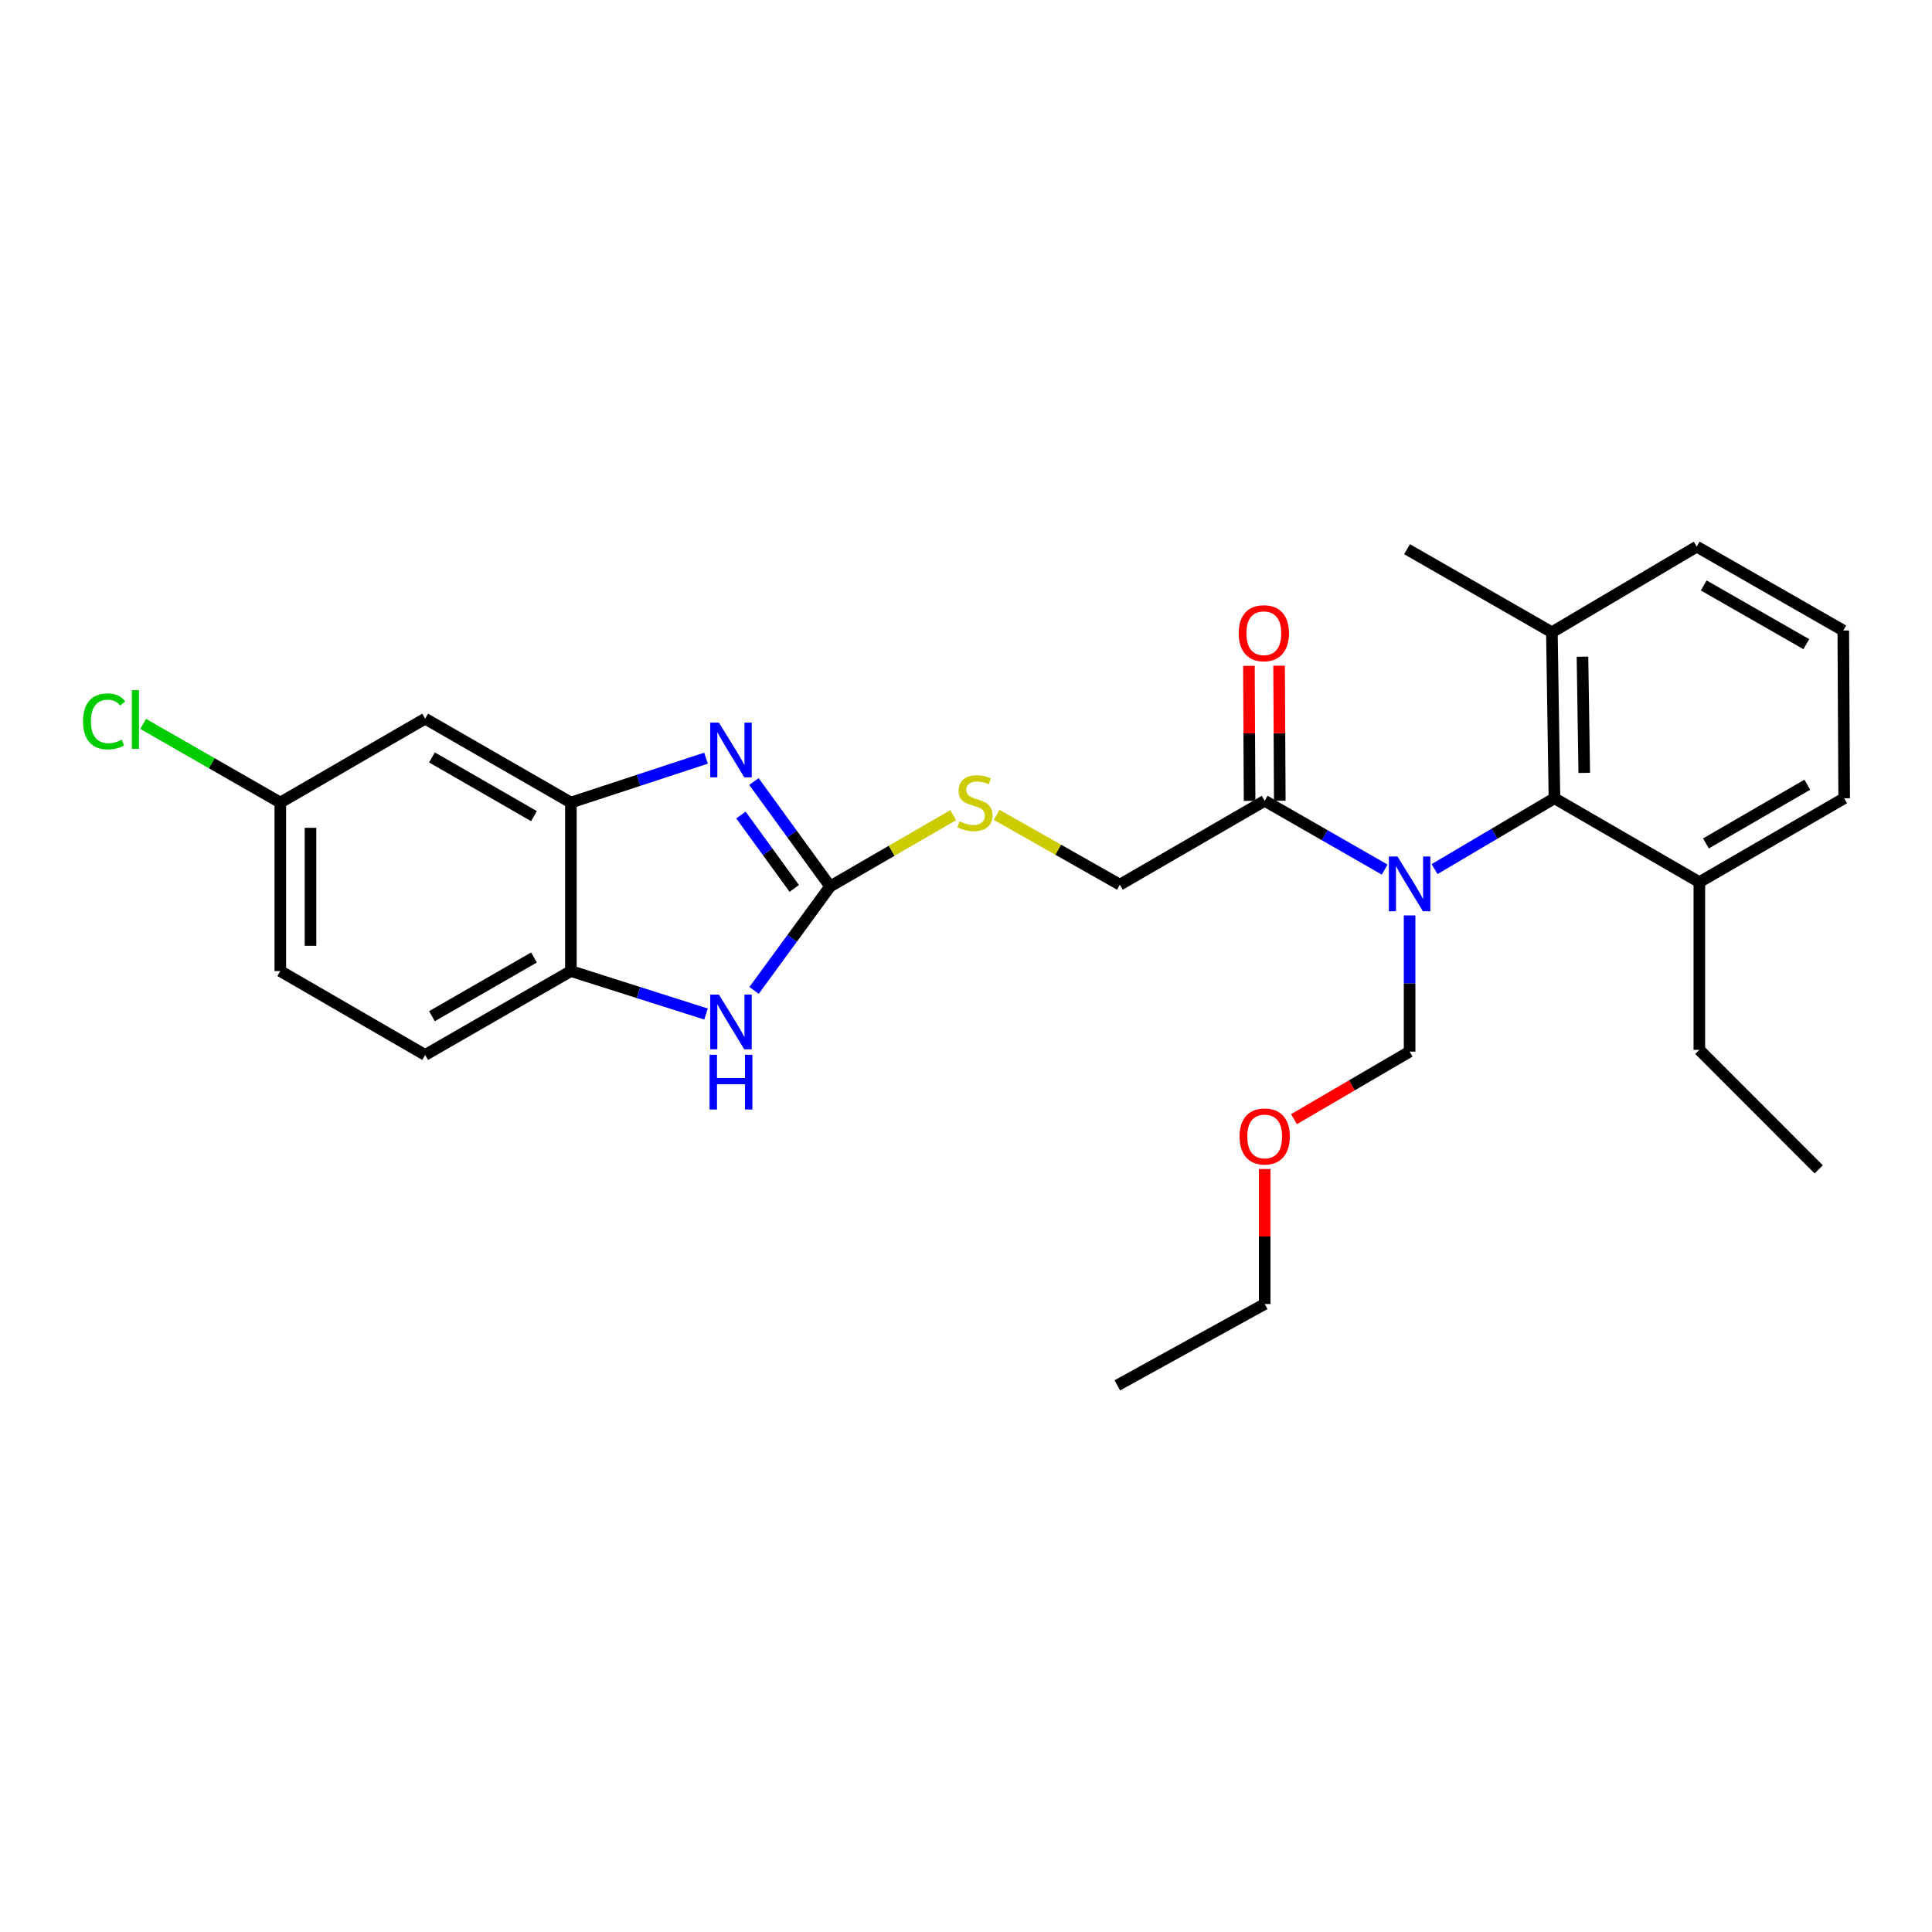 <?xml version='1.0' encoding='iso-8859-1'?>
<svg version='1.1' baseProfile='full'
              xmlns='http://www.w3.org/2000/svg'
                      xmlns:rdkit='http://www.rdkit.org/xml'
                      xmlns:xlink='http://www.w3.org/1999/xlink'
                  xml:space='preserve'
width='1000px' height='1000px' viewBox='0 0 1000 1000'>
<!-- END OF HEADER -->
<rect style='opacity:1.0;fill:#FFFFFF;stroke:none' width='1000' height='1000' x='0' y='0'> </rect>
<path class='bond-0' d='M 429.679,458.802 L 409.956,431.663' style='fill:none;fill-rule:evenodd;stroke:#000000;stroke-width:6px;stroke-linecap:butt;stroke-linejoin:miter;stroke-opacity:1' />
<path class='bond-0' d='M 409.956,431.663 L 390.233,404.524' style='fill:none;fill-rule:evenodd;stroke:#0000FF;stroke-width:6px;stroke-linecap:butt;stroke-linejoin:miter;stroke-opacity:1' />
<path class='bond-0' d='M 411.117,459.85 L 397.311,440.853' style='fill:none;fill-rule:evenodd;stroke:#000000;stroke-width:6px;stroke-linecap:butt;stroke-linejoin:miter;stroke-opacity:1' />
<path class='bond-0' d='M 397.311,440.853 L 383.505,421.856' style='fill:none;fill-rule:evenodd;stroke:#0000FF;stroke-width:6px;stroke-linecap:butt;stroke-linejoin:miter;stroke-opacity:1' />
<path class='bond-2' d='M 429.679,458.802 L 409.992,485.715' style='fill:none;fill-rule:evenodd;stroke:#000000;stroke-width:6px;stroke-linecap:butt;stroke-linejoin:miter;stroke-opacity:1' />
<path class='bond-2' d='M 409.992,485.715 L 390.304,512.629' style='fill:none;fill-rule:evenodd;stroke:#0000FF;stroke-width:6px;stroke-linecap:butt;stroke-linejoin:miter;stroke-opacity:1' />
<path class='bond-8' d='M 429.679,458.802 L 461.533,440.356' style='fill:none;fill-rule:evenodd;stroke:#000000;stroke-width:6px;stroke-linecap:butt;stroke-linejoin:miter;stroke-opacity:1' />
<path class='bond-8' d='M 461.533,440.356 L 493.388,421.91' style='fill:none;fill-rule:evenodd;stroke:#CCCC00;stroke-width:6px;stroke-linecap:butt;stroke-linejoin:miter;stroke-opacity:1' />
<path class='bond-3' d='M 365.435,392.426 L 330.467,403.912' style='fill:none;fill-rule:evenodd;stroke:#0000FF;stroke-width:6px;stroke-linecap:butt;stroke-linejoin:miter;stroke-opacity:1' />
<path class='bond-3' d='M 330.467,403.912 L 295.499,415.398' style='fill:none;fill-rule:evenodd;stroke:#000000;stroke-width:6px;stroke-linecap:butt;stroke-linejoin:miter;stroke-opacity:1' />
<path class='bond-1' d='M 716.705,450.095 L 685.653,432.295' style='fill:none;fill-rule:evenodd;stroke:#0000FF;stroke-width:6px;stroke-linecap:butt;stroke-linejoin:miter;stroke-opacity:1' />
<path class='bond-1' d='M 685.653,432.295 L 654.601,414.495' style='fill:none;fill-rule:evenodd;stroke:#000000;stroke-width:6px;stroke-linecap:butt;stroke-linejoin:miter;stroke-opacity:1' />
<path class='bond-4' d='M 742.524,449.855 L 773.551,431.515' style='fill:none;fill-rule:evenodd;stroke:#0000FF;stroke-width:6px;stroke-linecap:butt;stroke-linejoin:miter;stroke-opacity:1' />
<path class='bond-4' d='M 773.551,431.515 L 804.578,413.175' style='fill:none;fill-rule:evenodd;stroke:#000000;stroke-width:6px;stroke-linecap:butt;stroke-linejoin:miter;stroke-opacity:1' />
<path class='bond-13' d='M 729.607,473.821 L 729.607,509.064' style='fill:none;fill-rule:evenodd;stroke:#0000FF;stroke-width:6px;stroke-linecap:butt;stroke-linejoin:miter;stroke-opacity:1' />
<path class='bond-13' d='M 729.607,509.064 L 729.607,544.307' style='fill:none;fill-rule:evenodd;stroke:#000000;stroke-width:6px;stroke-linecap:butt;stroke-linejoin:miter;stroke-opacity:1' />
<path class='bond-6' d='M 365.442,524.857 L 330.471,513.74' style='fill:none;fill-rule:evenodd;stroke:#0000FF;stroke-width:6px;stroke-linecap:butt;stroke-linejoin:miter;stroke-opacity:1' />
<path class='bond-6' d='M 330.471,513.74 L 295.499,502.623' style='fill:none;fill-rule:evenodd;stroke:#000000;stroke-width:6px;stroke-linecap:butt;stroke-linejoin:miter;stroke-opacity:1' />
<path class='bond-7' d='M 295.499,415.398 L 220.059,371.977' style='fill:none;fill-rule:evenodd;stroke:#000000;stroke-width:6px;stroke-linecap:butt;stroke-linejoin:miter;stroke-opacity:1' />
<path class='bond-7' d='M 276.386,422.433 L 223.578,392.038' style='fill:none;fill-rule:evenodd;stroke:#000000;stroke-width:6px;stroke-linecap:butt;stroke-linejoin:miter;stroke-opacity:1' />
<path class='bond-27' d='M 295.499,415.398 L 295.499,502.623' style='fill:none;fill-rule:evenodd;stroke:#000000;stroke-width:6px;stroke-linecap:butt;stroke-linejoin:miter;stroke-opacity:1' />
<path class='bond-11' d='M 804.578,413.175 L 803.257,327.253' style='fill:none;fill-rule:evenodd;stroke:#000000;stroke-width:6px;stroke-linecap:butt;stroke-linejoin:miter;stroke-opacity:1' />
<path class='bond-11' d='M 820.009,400.047 L 819.085,339.901' style='fill:none;fill-rule:evenodd;stroke:#000000;stroke-width:6px;stroke-linecap:butt;stroke-linejoin:miter;stroke-opacity:1' />
<path class='bond-12' d='M 804.578,413.175 L 879.575,456.596' style='fill:none;fill-rule:evenodd;stroke:#000000;stroke-width:6px;stroke-linecap:butt;stroke-linejoin:miter;stroke-opacity:1' />
<path class='bond-5' d='M 654.601,414.495 L 579.647,457.908' style='fill:none;fill-rule:evenodd;stroke:#000000;stroke-width:6px;stroke-linecap:butt;stroke-linejoin:miter;stroke-opacity:1' />
<path class='bond-10' d='M 662.417,414.455 L 662.238,379.508' style='fill:none;fill-rule:evenodd;stroke:#000000;stroke-width:6px;stroke-linecap:butt;stroke-linejoin:miter;stroke-opacity:1' />
<path class='bond-10' d='M 662.238,379.508 L 662.06,344.561' style='fill:none;fill-rule:evenodd;stroke:#FF0000;stroke-width:6px;stroke-linecap:butt;stroke-linejoin:miter;stroke-opacity:1' />
<path class='bond-10' d='M 646.785,414.535 L 646.607,379.588' style='fill:none;fill-rule:evenodd;stroke:#000000;stroke-width:6px;stroke-linecap:butt;stroke-linejoin:miter;stroke-opacity:1' />
<path class='bond-10' d='M 646.607,379.588 L 646.429,344.641' style='fill:none;fill-rule:evenodd;stroke:#FF0000;stroke-width:6px;stroke-linecap:butt;stroke-linejoin:miter;stroke-opacity:1' />
<path class='bond-14' d='M 295.499,502.623 L 220.059,546.035' style='fill:none;fill-rule:evenodd;stroke:#000000;stroke-width:6px;stroke-linecap:butt;stroke-linejoin:miter;stroke-opacity:1' />
<path class='bond-14' d='M 276.387,495.586 L 223.579,525.975' style='fill:none;fill-rule:evenodd;stroke:#000000;stroke-width:6px;stroke-linecap:butt;stroke-linejoin:miter;stroke-opacity:1' />
<path class='bond-15' d='M 220.059,371.977 L 145.088,415.398' style='fill:none;fill-rule:evenodd;stroke:#000000;stroke-width:6px;stroke-linecap:butt;stroke-linejoin:miter;stroke-opacity:1' />
<path class='bond-9' d='M 515.868,421.765 L 547.758,439.836' style='fill:none;fill-rule:evenodd;stroke:#CCCC00;stroke-width:6px;stroke-linecap:butt;stroke-linejoin:miter;stroke-opacity:1' />
<path class='bond-9' d='M 547.758,439.836 L 579.647,457.908' style='fill:none;fill-rule:evenodd;stroke:#000000;stroke-width:6px;stroke-linecap:butt;stroke-linejoin:miter;stroke-opacity:1' />
<path class='bond-20' d='M 803.257,327.253 L 878.228,282.946' style='fill:none;fill-rule:evenodd;stroke:#000000;stroke-width:6px;stroke-linecap:butt;stroke-linejoin:miter;stroke-opacity:1' />
<path class='bond-23' d='M 803.257,327.253 L 728.287,284.266' style='fill:none;fill-rule:evenodd;stroke:#000000;stroke-width:6px;stroke-linecap:butt;stroke-linejoin:miter;stroke-opacity:1' />
<path class='bond-21' d='M 879.575,456.596 L 954.545,413.175' style='fill:none;fill-rule:evenodd;stroke:#000000;stroke-width:6px;stroke-linecap:butt;stroke-linejoin:miter;stroke-opacity:1' />
<path class='bond-21' d='M 882.986,436.556 L 935.466,406.162' style='fill:none;fill-rule:evenodd;stroke:#000000;stroke-width:6px;stroke-linecap:butt;stroke-linejoin:miter;stroke-opacity:1' />
<path class='bond-22' d='M 879.575,456.596 L 879.575,543.404' style='fill:none;fill-rule:evenodd;stroke:#000000;stroke-width:6px;stroke-linecap:butt;stroke-linejoin:miter;stroke-opacity:1' />
<path class='bond-18' d='M 729.607,544.307 L 699.69,561.792' style='fill:none;fill-rule:evenodd;stroke:#000000;stroke-width:6px;stroke-linecap:butt;stroke-linejoin:miter;stroke-opacity:1' />
<path class='bond-18' d='M 699.69,561.792 L 669.773,579.278' style='fill:none;fill-rule:evenodd;stroke:#FF0000;stroke-width:6px;stroke-linecap:butt;stroke-linejoin:miter;stroke-opacity:1' />
<path class='bond-16' d='M 220.059,546.035 L 145.088,502.623' style='fill:none;fill-rule:evenodd;stroke:#000000;stroke-width:6px;stroke-linecap:butt;stroke-linejoin:miter;stroke-opacity:1' />
<path class='bond-17' d='M 145.088,415.398 L 109.591,395.043' style='fill:none;fill-rule:evenodd;stroke:#000000;stroke-width:6px;stroke-linecap:butt;stroke-linejoin:miter;stroke-opacity:1' />
<path class='bond-17' d='M 109.591,395.043 L 74.093,374.688' style='fill:none;fill-rule:evenodd;stroke:#00CC00;stroke-width:6px;stroke-linecap:butt;stroke-linejoin:miter;stroke-opacity:1' />
<path class='bond-28' d='M 145.088,415.398 L 145.088,502.623' style='fill:none;fill-rule:evenodd;stroke:#000000;stroke-width:6px;stroke-linecap:butt;stroke-linejoin:miter;stroke-opacity:1' />
<path class='bond-28' d='M 160.72,428.482 L 160.72,489.539' style='fill:none;fill-rule:evenodd;stroke:#000000;stroke-width:6px;stroke-linecap:butt;stroke-linejoin:miter;stroke-opacity:1' />
<path class='bond-24' d='M 654.601,605.075 L 654.601,640.014' style='fill:none;fill-rule:evenodd;stroke:#FF0000;stroke-width:6px;stroke-linecap:butt;stroke-linejoin:miter;stroke-opacity:1' />
<path class='bond-24' d='M 654.601,640.014 L 654.601,674.952' style='fill:none;fill-rule:evenodd;stroke:#000000;stroke-width:6px;stroke-linecap:butt;stroke-linejoin:miter;stroke-opacity:1' />
<path class='bond-19' d='M 954.085,326.359 L 954.545,413.175' style='fill:none;fill-rule:evenodd;stroke:#000000;stroke-width:6px;stroke-linecap:butt;stroke-linejoin:miter;stroke-opacity:1' />
<path class='bond-29' d='M 954.085,326.359 L 878.228,282.946' style='fill:none;fill-rule:evenodd;stroke:#000000;stroke-width:6px;stroke-linecap:butt;stroke-linejoin:miter;stroke-opacity:1' />
<path class='bond-29' d='M 934.942,333.414 L 881.843,303.025' style='fill:none;fill-rule:evenodd;stroke:#000000;stroke-width:6px;stroke-linecap:butt;stroke-linejoin:miter;stroke-opacity:1' />
<path class='bond-25' d='M 879.575,543.404 L 941.371,605.253' style='fill:none;fill-rule:evenodd;stroke:#000000;stroke-width:6px;stroke-linecap:butt;stroke-linejoin:miter;stroke-opacity:1' />
<path class='bond-26' d='M 654.601,674.952 L 578.319,717.054' style='fill:none;fill-rule:evenodd;stroke:#000000;stroke-width:6px;stroke-linecap:butt;stroke-linejoin:miter;stroke-opacity:1' />
<path  class='atom-1' d='M 372.096 374.022
L 381.376 389.022
Q 382.296 390.502, 383.776 393.182
Q 385.256 395.862, 385.336 396.022
L 385.336 374.022
L 389.096 374.022
L 389.096 402.342
L 385.216 402.342
L 375.256 385.942
Q 374.096 384.022, 372.856 381.822
Q 371.656 379.622, 371.296 378.942
L 371.296 402.342
L 367.616 402.342
L 367.616 374.022
L 372.096 374.022
' fill='#0000FF'/>
<path  class='atom-2' d='M 723.347 443.331
L 732.627 458.331
Q 733.547 459.811, 735.027 462.491
Q 736.507 465.171, 736.587 465.331
L 736.587 443.331
L 740.347 443.331
L 740.347 471.651
L 736.467 471.651
L 726.507 455.251
Q 725.347 453.331, 724.107 451.131
Q 722.907 448.931, 722.547 448.251
L 722.547 471.651
L 718.867 471.651
L 718.867 443.331
L 723.347 443.331
' fill='#0000FF'/>
<path  class='atom-3' d='M 372.096 514.802
L 381.376 529.802
Q 382.296 531.282, 383.776 533.962
Q 385.256 536.642, 385.336 536.802
L 385.336 514.802
L 389.096 514.802
L 389.096 543.122
L 385.216 543.122
L 375.256 526.722
Q 374.096 524.802, 372.856 522.602
Q 371.656 520.402, 371.296 519.722
L 371.296 543.122
L 367.616 543.122
L 367.616 514.802
L 372.096 514.802
' fill='#0000FF'/>
<path  class='atom-3' d='M 367.276 545.954
L 371.116 545.954
L 371.116 557.994
L 385.596 557.994
L 385.596 545.954
L 389.436 545.954
L 389.436 574.274
L 385.596 574.274
L 385.596 561.194
L 371.116 561.194
L 371.116 574.274
L 367.276 574.274
L 367.276 545.954
' fill='#0000FF'/>
<path  class='atom-9' d='M 496.633 425.118
Q 496.953 425.238, 498.273 425.798
Q 499.593 426.358, 501.033 426.718
Q 502.513 427.038, 503.953 427.038
Q 506.633 427.038, 508.193 425.758
Q 509.753 424.438, 509.753 422.158
Q 509.753 420.598, 508.953 419.638
Q 508.193 418.678, 506.993 418.158
Q 505.793 417.638, 503.793 417.038
Q 501.273 416.278, 499.753 415.558
Q 498.273 414.838, 497.193 413.318
Q 496.153 411.798, 496.153 409.238
Q 496.153 405.678, 498.553 403.478
Q 500.993 401.278, 505.793 401.278
Q 509.073 401.278, 512.793 402.838
L 511.873 405.918
Q 508.473 404.518, 505.913 404.518
Q 503.153 404.518, 501.633 405.678
Q 500.113 406.798, 500.153 408.758
Q 500.153 410.278, 500.913 411.198
Q 501.713 412.118, 502.833 412.638
Q 503.993 413.158, 505.913 413.758
Q 508.473 414.558, 509.993 415.358
Q 511.513 416.158, 512.593 417.798
Q 513.713 419.398, 513.713 422.158
Q 513.713 426.078, 511.073 428.198
Q 508.473 430.278, 504.113 430.278
Q 501.593 430.278, 499.673 429.718
Q 497.793 429.198, 495.553 428.278
L 496.633 425.118
' fill='#CCCC00'/>
<path  class='atom-11' d='M 641.158 327.75
Q 641.158 320.95, 644.518 317.15
Q 647.878 313.35, 654.158 313.35
Q 660.438 313.35, 663.798 317.15
Q 667.158 320.95, 667.158 327.75
Q 667.158 334.63, 663.758 338.55
Q 660.358 342.43, 654.158 342.43
Q 647.918 342.43, 644.518 338.55
Q 641.158 334.67, 641.158 327.75
M 654.158 339.23
Q 658.478 339.23, 660.798 336.35
Q 663.158 333.43, 663.158 327.75
Q 663.158 322.19, 660.798 319.39
Q 658.478 316.55, 654.158 316.55
Q 649.838 316.55, 647.478 319.35
Q 645.158 322.15, 645.158 327.75
Q 645.158 333.47, 647.478 336.35
Q 649.838 339.23, 654.158 339.23
' fill='#FF0000'/>
<path  class='atom-18' d='M 42.971 373.374
Q 42.971 366.334, 46.251 362.654
Q 49.571 358.934, 55.851 358.934
Q 61.691 358.934, 64.811 363.054
L 62.171 365.214
Q 59.891 362.214, 55.851 362.214
Q 51.571 362.214, 49.291 365.094
Q 47.051 367.934, 47.051 373.374
Q 47.051 378.974, 49.371 381.854
Q 51.731 384.734, 56.291 384.734
Q 59.411 384.734, 63.051 382.854
L 64.171 385.854
Q 62.691 386.814, 60.451 387.374
Q 58.211 387.934, 55.731 387.934
Q 49.571 387.934, 46.251 384.174
Q 42.971 380.414, 42.971 373.374
' fill='#00CC00'/>
<path  class='atom-18' d='M 68.251 357.214
L 71.931 357.214
L 71.931 387.574
L 68.251 387.574
L 68.251 357.214
' fill='#00CC00'/>
<path  class='atom-19' d='M 641.601 588.225
Q 641.601 581.425, 644.961 577.625
Q 648.321 573.825, 654.601 573.825
Q 660.881 573.825, 664.241 577.625
Q 667.601 581.425, 667.601 588.225
Q 667.601 595.105, 664.201 599.025
Q 660.801 602.905, 654.601 602.905
Q 648.361 602.905, 644.961 599.025
Q 641.601 595.145, 641.601 588.225
M 654.601 599.705
Q 658.921 599.705, 661.241 596.825
Q 663.601 593.905, 663.601 588.225
Q 663.601 582.665, 661.241 579.865
Q 658.921 577.025, 654.601 577.025
Q 650.281 577.025, 647.921 579.825
Q 645.601 582.625, 645.601 588.225
Q 645.601 593.945, 647.921 596.825
Q 650.281 599.705, 654.601 599.705
' fill='#FF0000'/>
</svg>
